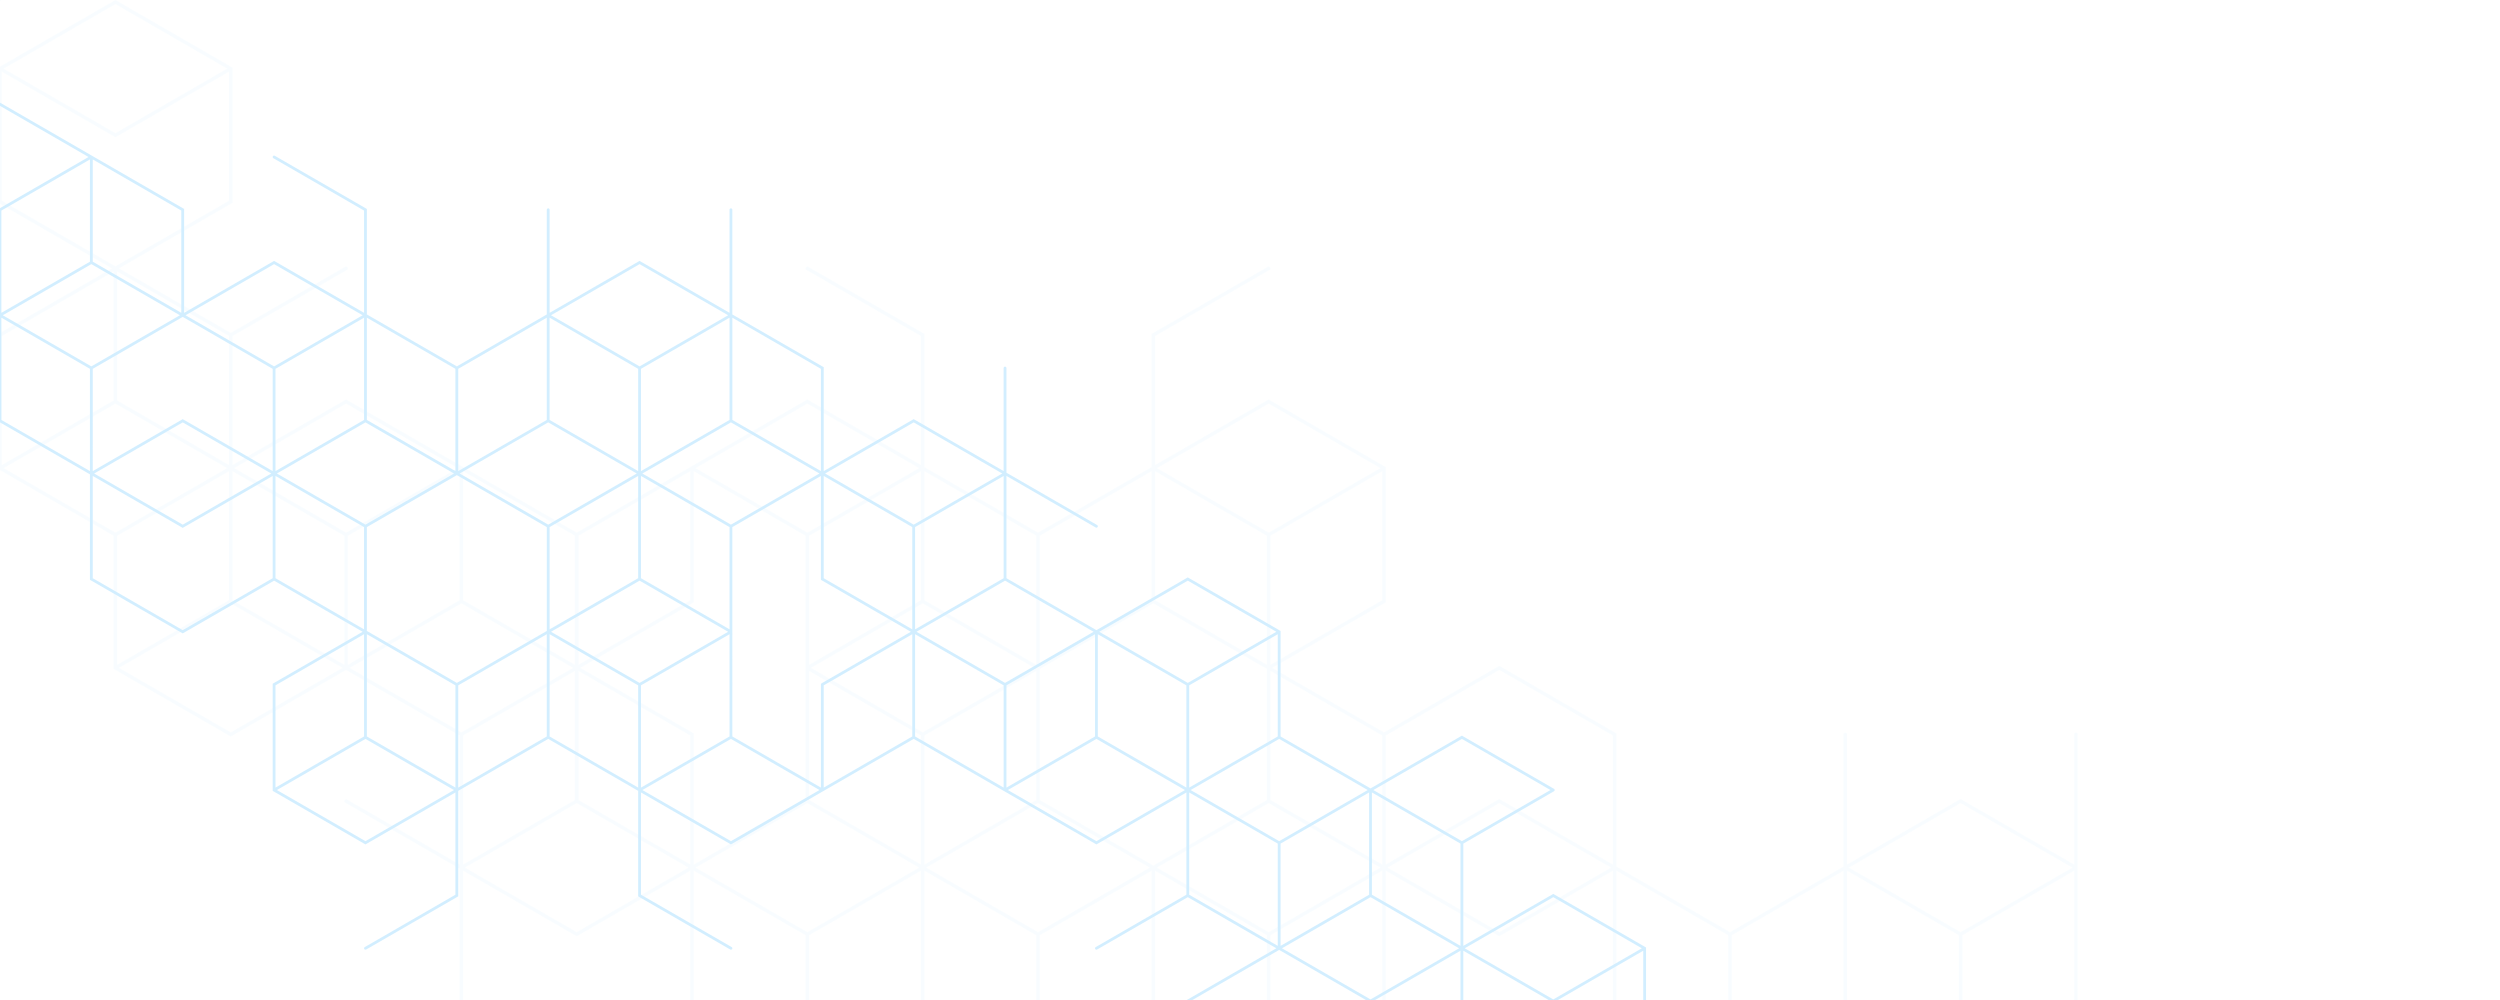 <svg xmlns="http://www.w3.org/2000/svg" xmlns:xlink="http://www.w3.org/1999/xlink" width="1212.324" height="484.93" viewBox="0 0 1212.324 484.93">
  <defs>
    <clipPath id="clip-path">
      <rect id="Rectangle_234" data-name="Rectangle 234" width="1212.324" height="484.93" fill="none"/>
    </clipPath>
    <clipPath id="clip-path-2">
      <rect id="Rectangle_233" data-name="Rectangle 233" width="1232.055" height="809.054" fill="none"/>
    </clipPath>
    <clipPath id="clip-path-3">
      <path id="Path_187" data-name="Path 187" d="M60.632,195.614l28.177-16.269L115.7,163.819v62.59L60.2,258.451c-.015.007-.022.022-.036.031a.618.618,0,0,0-.133.119.692.692,0,0,0-.112.126c-.01.015-.024.022-.034.036a12.082,12.082,0,0,1-.09.269.734.734,0,0,0-.012.162.713.713,0,0,0,.012.16.721.721,0,0,0,.058.172.648.648,0,0,0,.032.1c.01.015.024.024.034.039a.817.817,0,0,0,.114.129.831.831,0,0,0,.131.114.484.484,0,0,0,.036.034l56.354,32.536,55.925-32.289,55.064,31.792v64.578l56.785,32.784,55.922-32.289,55.066,31.792v62.59l-54.635-31.545a.861.861,0,0,0-.861,1.491l55.5,32.039V517.5a.861.861,0,0,0,1.722,0V454.413L452.1,486.2l55.064-31.79v63.582l55.925,32.289v64.079a.86.86,0,1,0,1.719,0V551.276l55.064,31.792,55.064-31.792v63.087a.861.861,0,1,0,1.721,0V550.284l55.064-31.792,55.064,31.792V614.86L843.144,647.4A.86.86,0,0,0,844,645.9l-55.493-32.039v-62.59l55.064,31.792,55.064-31.789V614.86l55.925,32.287,56.785,32.786,55.061-31.792v62.59l-55.493,32.039a.861.861,0,0,0,.861,1.491l55.493-32.042,55.064,31.792v64.576l56.356,32.536a.86.86,0,1,0,.858-1.491L1124.054,807.6v-62.59l55.064,31.79,56.785-32.784v-65.57l-55.925-32.287V581.579l-55.064-31.792,55.064-31.792V388.347a.861.861,0,1,0-1.721,0v63.087l-55.064-31.792-55.064,31.792V388.347a.861.861,0,1,0-1.721,0v64.079l-55.061,31.792-55.064-31.792V387.85L899.5,355.066l-55.925,32.287L789.367,356.06,844,324.515l.432-.247V258.7l-56.785-32.784L732.585,257.7V195.117l55.493-32.042a.86.86,0,0,0-.429-1.605.841.841,0,0,0-.429.116l-55.924,32.289-.432.247V258.7L675.8,290.488,620.735,258.7V194.122l-56.354-32.536a.841.841,0,0,0-.429-.116.861.861,0,0,0-.432,1.605l55.493,32.042V257.7l-55.061-31.79L508.028,258.2l-.538.31-.322.187L452.1,290.488,397.04,258.7l-56.785-32.784L285.191,257.7V195.117l55.493-32.042a.86.86,0,1,0-.861-1.489L284.33,193.625l-54.2-31.295,54.632-31.542.432-.247V64.971L228.405,32.185,172.481,64.474l-.422.245h0l-.112.065-.325.187-55.061,31.79L60.632,64.474,4.278,97.01l-.429.247v65.57Zm111.849-64.578,27.532,15.9,26.671,15.4-26.455,15.275-27.745,16.02-27.534-15.9-26.671-15.4Zm894.788,450.046-27.532-15.9-26.671-15.4,54.2-31.295,14.388,8.307,39.818,22.988-26.673,15.4Zm-110.986,1.489,27.532-15.9,26.671-15.4v62.59l-54.2,31.295Zm166.05-96.862V548.3l-40.176-23.2-14.027-8.1V454.413l26.671,15.4ZM1066.408,517l-54.2,31.295V485.708l54.2-31.295Zm-83.454,48.185-27.532,15.9-54.2-31.295,26.671-15.4,27.532-15.9,54.2,31.295ZM954.561,517l-27.532,15.9-27.532,15.9-27.532-15.9L844.434,517V454.413l13.527,7.81,41.105,23.732h0l.429.247.427-.247h0l41.108-23.732,13.527-7.81ZM788.509,548.3V485.708l27.532-15.9,26.671-15.4V517L815.18,532.9Zm152.026-87.772L899.5,484.217l-41.04-23.694-13.163-7.6,54.2-31.295,54.2,31.295Zm-125.354,7.8-27.532,15.9-54.2-31.295,26.671-15.4,27.532-15.9,54.2,31.295ZM397.04,451.434v-62.59l54.2-31.295v62.59l-27.532,15.9Zm55.924-31.295v-62.59l22.564,13.028,31.639,18.267v62.59l-26.674-15.4Zm83.454,17.385,27.534-15.9,27.53,15.9,26.673,15.4-26.673,15.4-27.532,15.9-54.2-31.295Zm28.393-82.954v-62.59l54.2-31.295v62.59Zm30.551,20.619,23.652,13.656v62.59l-26.671-15.4-27.532-15.9v-62.59Zm136.362-50.423,27.532,15.9,27.532,15.9v63.582l-27.532,15.9-27.532,15.894-27.532-15.894-27.532-15.9V356.557ZM675.8,484.217l-27.532-15.9-26.671-15.4,26.671-15.4,27.532-15.9,27.532,15.9L730,452.922Zm-55.064-95.374,54.2-31.295v62.59l-27.532,15.9-26.671,15.4ZM564.811,548.3V485.708l27.532-15.9,26.671-15.4V517l-27.532,15.9ZM620.735,517V454.413l26.671,15.4,27.532,15.9V548.3l-26.671-15.4Zm55.925-31.293,54.2-31.295V517L676.66,548.3ZM786.788,291.979v62.59l-26.671-15.4-27.532-15.9V260.686l26.671,15.4Zm-55.925,31.3-54.2,31.293v-62.59l54.2-31.295ZM619.877,387.352,596.45,373.828,565.674,356.06l54.2-31.295,54.2,31.295Zm-111.42-62.837c.031-.017.048-.046.075-.065a.958.958,0,0,0,.138-.121.8.8,0,0,0,.09-.133.891.891,0,0,0,.07-.145.862.862,0,0,0,.036-.175.665.665,0,0,0,.019-.1V260.684l54.206,31.295v128.16l-27.532,15.9-26.674,15.4V387.85l-32.27-18.631L453.825,356.06ZM396.179,387.352l-54.2-31.295,26.455-15.273,27.748-16.02,54.2,31.295Zm-55.064-95.374,54.2-31.295v62.59l-54.2,31.295Zm-57.646-31.295v62.59l-54.2,31.295v-62.59Zm55.925,31.295v62.59l-54.2-31.295V260.686l26.671,15.4ZM228.405,290.49,174.2,259.2l26.455-15.275,27.748-16.02,54.2,31.295Zm-84.317-111.27,27.532,15.9V257.7l-54.2-31.295V163.822ZM173.342,257.7V195.117l54.2-31.3v62.59ZM60.632,193.625,6.429,162.33l54.2-31.295,54.2,31.295Zm1.722,65.57,54.2-31.295,54.2,31.295-54.2,31.295Zm167.774,96.862,54.2-31.293,54.2,31.293-54.2,31.295ZM397.9,452.922l26.674-15.4,27.532-15.9,27.532,15.9,26.671,15.4-54.2,31.295Zm110.988,1.491,54.206,31.295V548.3L508.886,517Zm56.785,95.374,26.671-15.4,27.532-15.9,27.532,15.9,26.674,15.4-54.205,31.295Zm166.913-95.374,54.2,31.295V548.3L732.585,517Zm56.785,95.374,26.671-15.4,27.532-15.9,27.532,15.9,26.671,15.4-54.2,31.295Zm110.988,64.079V551.278l54.2,31.292v62.59Zm56.783,32.784,54.635-31.542h0l.429-.247V551.276l26.671,15.4,27.529,15.9v63.584l-55.061,31.792Zm110.988,1.491,54.2,31.295v62.59l-54.2-31.295Zm110.128,0v62.59l-27.532,15.9-26.671,15.4v-62.59l27.532-15.9Zm-53.342,95.374,26.671-15.4,27.532-15.9,54.2,31.295-54.2,31.295Zm109.267-1.489-54.2-31.295V648.14l54.2,31.295Zm-55.925-95.871-27.532,15.9-27.532,15.893-55.064-31.79V582.571l27.532-15.9,27.532-15.894,55.064,31.79Zm0-129.154-54.2,31.295V485.708l54.2-31.295Zm-.858-64.079-54.205,31.295-27.532-15.9-26.671-15.4,54.2-31.295ZM1010.486,548.3,956.283,517V454.413l54.2,31.295ZM954.561,388.844v62.59L899.5,419.642l-55.064,31.792v-62.59L899.5,357.052Zm-111.849,62.59-54.2-31.295v-62.59l54.2,31.295Zm-54.2-96.865v-62.59l54.2-31.295v62.59ZM841.851,259.2l-54.2,31.293-27.532-15.894-26.671-15.4,54.2-31.295ZM674.939,354.569l-54.2-31.295v-62.59l54.2,31.295ZM563.953,227.9l54.2,31.295-54.2,31.293L509.747,259.2Zm-56.785,95.376-54.2,31.293v-62.59l54.2-31.295Zm-55.925-31.3v62.59l-54.2-31.295v-62.59ZM394.458,259.2,368,274.47l-27.748,16.017-27.532-15.894-26.671-15.4,54.2-31.295ZM283.469,257.7l-54.2-31.293V163.819l54.2,31.3Zm-55.064-96.368-27.532-15.9-27.532-15.9V66.957l26.887,15.523,28.177,16.269,55.064-31.792v62.587Zm0-127.166,54.2,31.3-54.2,31.295-27.748-16.02L174.2,65.468ZM171.62,129.547l-54.2,31.295V98.252l54.2-31.295ZM60.632,66.46,115.7,98.252v62.587L60.632,129.05,5.568,160.842V98.252Z" transform="translate(-3.849 -32.185)" fill="none"/>
    </clipPath>
    <linearGradient id="linear-gradient" x1="-0.008" y1="1" x2="-0.006" y2="1" gradientUnits="objectBoundingBox">
      <stop offset="0" stop-color="#1eaaff"/>
      <stop offset="0.5" stop-color="#ff58b1"/>
      <stop offset="1" stop-color="#1eaaff"/>
    </linearGradient>
    <clipPath id="clip-path-4">
      <path id="Path_188" data-name="Path 188" d="M716.178,504.24l-21.133-12.2,20.963-12.1,21.982-12.693,21.815,12.594,21.128,12.2L737.99,516.834Zm67.485-12.2,42.943-24.794,42.945,24.794-42.945,24.794ZM650.056,466.064V416.477L693,441.269v49.589Zm44.31-24.792,42.945-24.8v49.589l-42.945,24.794Zm66.118,37.386-21.812-12.594V416.475l42.945,24.8v49.587ZM207.657,415.294,250.6,390.5l21.815,12.6,21.128,12.2L250.6,440.089Zm177.232,0L427.834,390.5l42.945,24.794-42.945,24.794Zm177.235,0,20.959-12.1L605.066,390.5l21.815,12.6,21.131,12.2-42.943,24.794Zm88.616,0L693.685,390.5l42.943,24.8-20.961,12.1-21.982,12.691Zm88.616,0L782.3,390.5l42.945,24.794L782.3,440.089Zm-532.38-50.77,42.943-24.794v49.589l-42.943,24.794Zm66.12,37.386-21.812-12.591V339.732l21.133,12.2,21.812,12.594v49.586Zm22.5-37.386,42.943-24.794v49.589l-42.943,24.792ZM339.9,389.321V339.732l42.945,24.794v49.586Zm44.31-24.794,42.943-24.794v49.589L384.21,414.113Zm88.616,0,42.943-24.794v49.589l-42.943,24.792Zm44.306,24.794V339.732l42.945,24.794v49.586Zm44.31-24.794,42.943-24.794v49.589l-42.943,24.792Zm66.12,37.386-21.815-12.591V339.732l42.945,24.794v49.586Zm22.493-37.386L693,339.732v49.589l-42.945,24.792ZM340.583,338.552l42.943-24.794,18.558,10.715,24.387,14.08-42.945,24.794Zm177.232,0,42.943-24.794L603.7,338.552l-20.961,12.1-21.984,12.693Zm88.614,0,42.945-24.794,42.945,24.794-42.945,24.794ZM205.613,262.987v49.589l-43.627,25.187-43.627-25.187V262.987l43.627,25.187Zm1.363,49.589V262.987l42.943,24.794v49.589ZM339.9,287.782l21.815-12.594,21.131-12.2v49.589L339.9,337.371ZM402.948,323.4,384.21,312.576V262.987l21.128,12.2,21.815,12.594v49.587Zm25.568,65.926V287.782l21.815-12.594,21.131-12.2v50.377l25.568,14.761,18.059,10.426L471.8,363.542a4.736,4.736,0,0,0-.17.148.787.787,0,0,0-.07.1,1.08,1.08,0,0,0-.058.119.644.644,0,0,0-.027.136c0,.029-.017.053-.017.082v49.982Zm69.376-62.272-25.066-14.473V262.987l21.128,12.2,21.815,12.594v49.587Zm19.24-39.267,21.815-12.594,21.131-12.2v49.589l-42.945,24.794ZM273.1,350.752l-21.812-12.6V287.782L273.1,275.188l21.815-12.594,21.812,12.594,21.815,12.594v50.375l-43.624,25.19ZM119.041,261.807l10.431-6.02,32.515-18.774L194.5,255.786l10.431,6.02-42.945,24.8Zm88.616,0,21.133-12.2L250.6,237.012l42.945,24.8-21.131,12.2L250.6,286.6Zm109.749,12.2-21.133-12.2,42.945-24.8,21.815,12.594,21.131,12.2-21.131,12.2L339.218,286.6Zm88.616,0-21.133-12.2,21.133-12.2,21.812-12.594,42.945,24.794-21.131,12.2L427.834,286.6Zm88.616,0-21.131-12.2,42.943-24.794L559.4,261.807l-21.131,12.2L516.45,286.6ZM74.051,235.831V186.245L117,211.037v49.591Zm132.924-24.794,21.815-12.594,21.128-12.2v49.587l-21.812,12.6-21.131,12.2Zm44.308,24.794V186.245l42.945,24.792v49.589Zm44.31-24.794,42.943-24.792v49.587l-42.943,24.794Zm66.12,37.391-21.815-12.6V186.245l21.133,12.2,21.812,12.594v49.591Zm22.5-37.391,21.812-12.594,21.131-12.2v49.587l-21.815,12.6-21.128,12.2Zm44.306,24.794V186.245l42.945,24.792v49.591ZM118.359,211.037l21.815-12.594,21.812-12.591L183.8,198.443l21.812,12.594v49.591l-10.717-6.19-32.568-18.8h0l-.339-.2-.339.2-32.57,18.8-10.717,6.19ZM74.733,185.064l21.131-12.2,21.815-12.594,42.945,24.794-21.133,12.2-21.812,12.591Zm109.747,12.2-21.128-12.2,42.943-24.794,42.945,24.794-21.133,12.2-21.812,12.591Zm177.235,0-21.133-12.2,42.945-24.794,42.945,24.794-21.133,12.2-21.812,12.591ZM74.051,134.294,117,109.5v49.589L95.182,171.682l-21.131,12.2Zm44.308,24.794V109.5L161.3,134.294v49.589ZM73.382,83.532l42.933,24.787L73.382,133.106V237.019L117,262.2v51.163l44.989,25.973,44.308-25.58,42.945,24.794-43.287,24.991-.339.2v51.951L250.6,441.665l43.627-25.19v49.589L250.263,491.45a.681.681,0,0,0,.339,1.271.671.671,0,0,0,.342-.092l44.308-25.58.342-.2V415.689l43.622-25.19,43.629,25.19v51.163l44.65,25.776a.678.678,0,0,0,.929-.247.679.679,0,0,0-.247-.931L384.21,466.064V416.477l43.624,25.187,44.308-25.582.427-.247.257-.145L516.45,390.5l43.627,25.19,44.992,25.975,43.624-25.19v49.589L604.724,491.45a.681.681,0,1,0,.684,1.178l43.966-25.384,42.945,24.794L649.035,517.03l-.148.085h2.725l42.07-24.288L715.5,505.421l20.255,11.694h4.476l41.389-23.895v23.895h1.365V493.22l41.389,23.895h4.473l41.389-23.895v23.895H871.6V491.644l-44.992-25.973L804.283,478.56l-21.3,12.3V441.272l43.966-25.386.027-.027a.783.783,0,0,0,.109-.092.85.85,0,0,0,.087-.1c.007-.01.019-.017.024-.029a.3.3,0,0,0,.027-.078.529.529,0,0,0,.046-.136.574.574,0,0,0,.01-.128.563.563,0,0,0-.01-.126.58.58,0,0,0-.046-.138.313.313,0,0,0-.027-.075c0-.012-.017-.017-.024-.029a.728.728,0,0,0-.09-.1.6.6,0,0,0-.1-.09l-.029-.027L782.3,388.926l-44.31,25.582-43.624-25.187V338.156l-44.992-25.973-44.306,25.58-43.627-25.187V262.987l43.282,24.991a.681.681,0,1,0,.684-1.178l-43.966-25.386v-50.77a.683.683,0,0,0-1.365,0v49.984l-43.627-25.19-43.624,25.19V210.251l-44.31-25.58V133.9a.681.681,0,0,0-1.363,0v49.984L383.526,158.7,339.9,183.883V133.9a.681.681,0,1,0-1.363,0v50.772L294.91,209.856l-43.627-25.185V133.506L206.636,107.73a.681.681,0,0,0-.684,1.178l43.966,25.386v49.589L206.294,158.7l-43.627,25.187V133.506l-44.308-25.58L73.382,81.958Zm0-51.347v.17l.293-.17Z" transform="translate(-73.382 -32.185)" fill="none"/>
    </clipPath>
    <linearGradient id="linear-gradient-2" x1="-0.223" y1="1.668" x2="-0.22" y2="1.668" xlink:href="#linear-gradient"/>
  </defs>
  <g id="Group_11534" data-name="Group 11534" transform="translate(-177.926 -78.037)" opacity="0.2">
    <g id="Group_11537" data-name="Group 11537">
      <g id="Group_11530" data-name="Group 11530" transform="translate(177.926 78.037)">
        <g id="Group_11529" data-name="Group 11529" clip-path="url(#clip-path)">
          <g id="Group_11528" data-name="Group 11528" transform="translate(-168.594 0)" opacity="0.15">
            <g id="Group_11527" data-name="Group 11527" transform="translate(0)">
              <g id="Group_11526" data-name="Group 11526" clip-path="url(#clip-path-2)">
                <g id="Group_11525" data-name="Group 11525" transform="translate(0.001 0)">
                  <g id="Group_11524" data-name="Group 11524" clip-path="url(#clip-path-3)">
                    <rect id="Rectangle_232" data-name="Rectangle 232" width="1232.054" height="809.178" transform="translate(0 0)" fill="url(#linear-gradient)"/>
                  </g>
                </g>
              </g>
            </g>
          </g>
        </g>
      </g>
      <g id="Group_11532" data-name="Group 11532" transform="translate(177.926 78.037)">
        <g id="Group_11531" data-name="Group 11531" clip-path="url(#clip-path-4)">
          <rect id="Rectangle_235" data-name="Rectangle 235" width="798.216" height="484.93" transform="translate(0 0)" fill="url(#linear-gradient-2)"/>
        </g>
      </g>
    </g>
  </g>
</svg>
